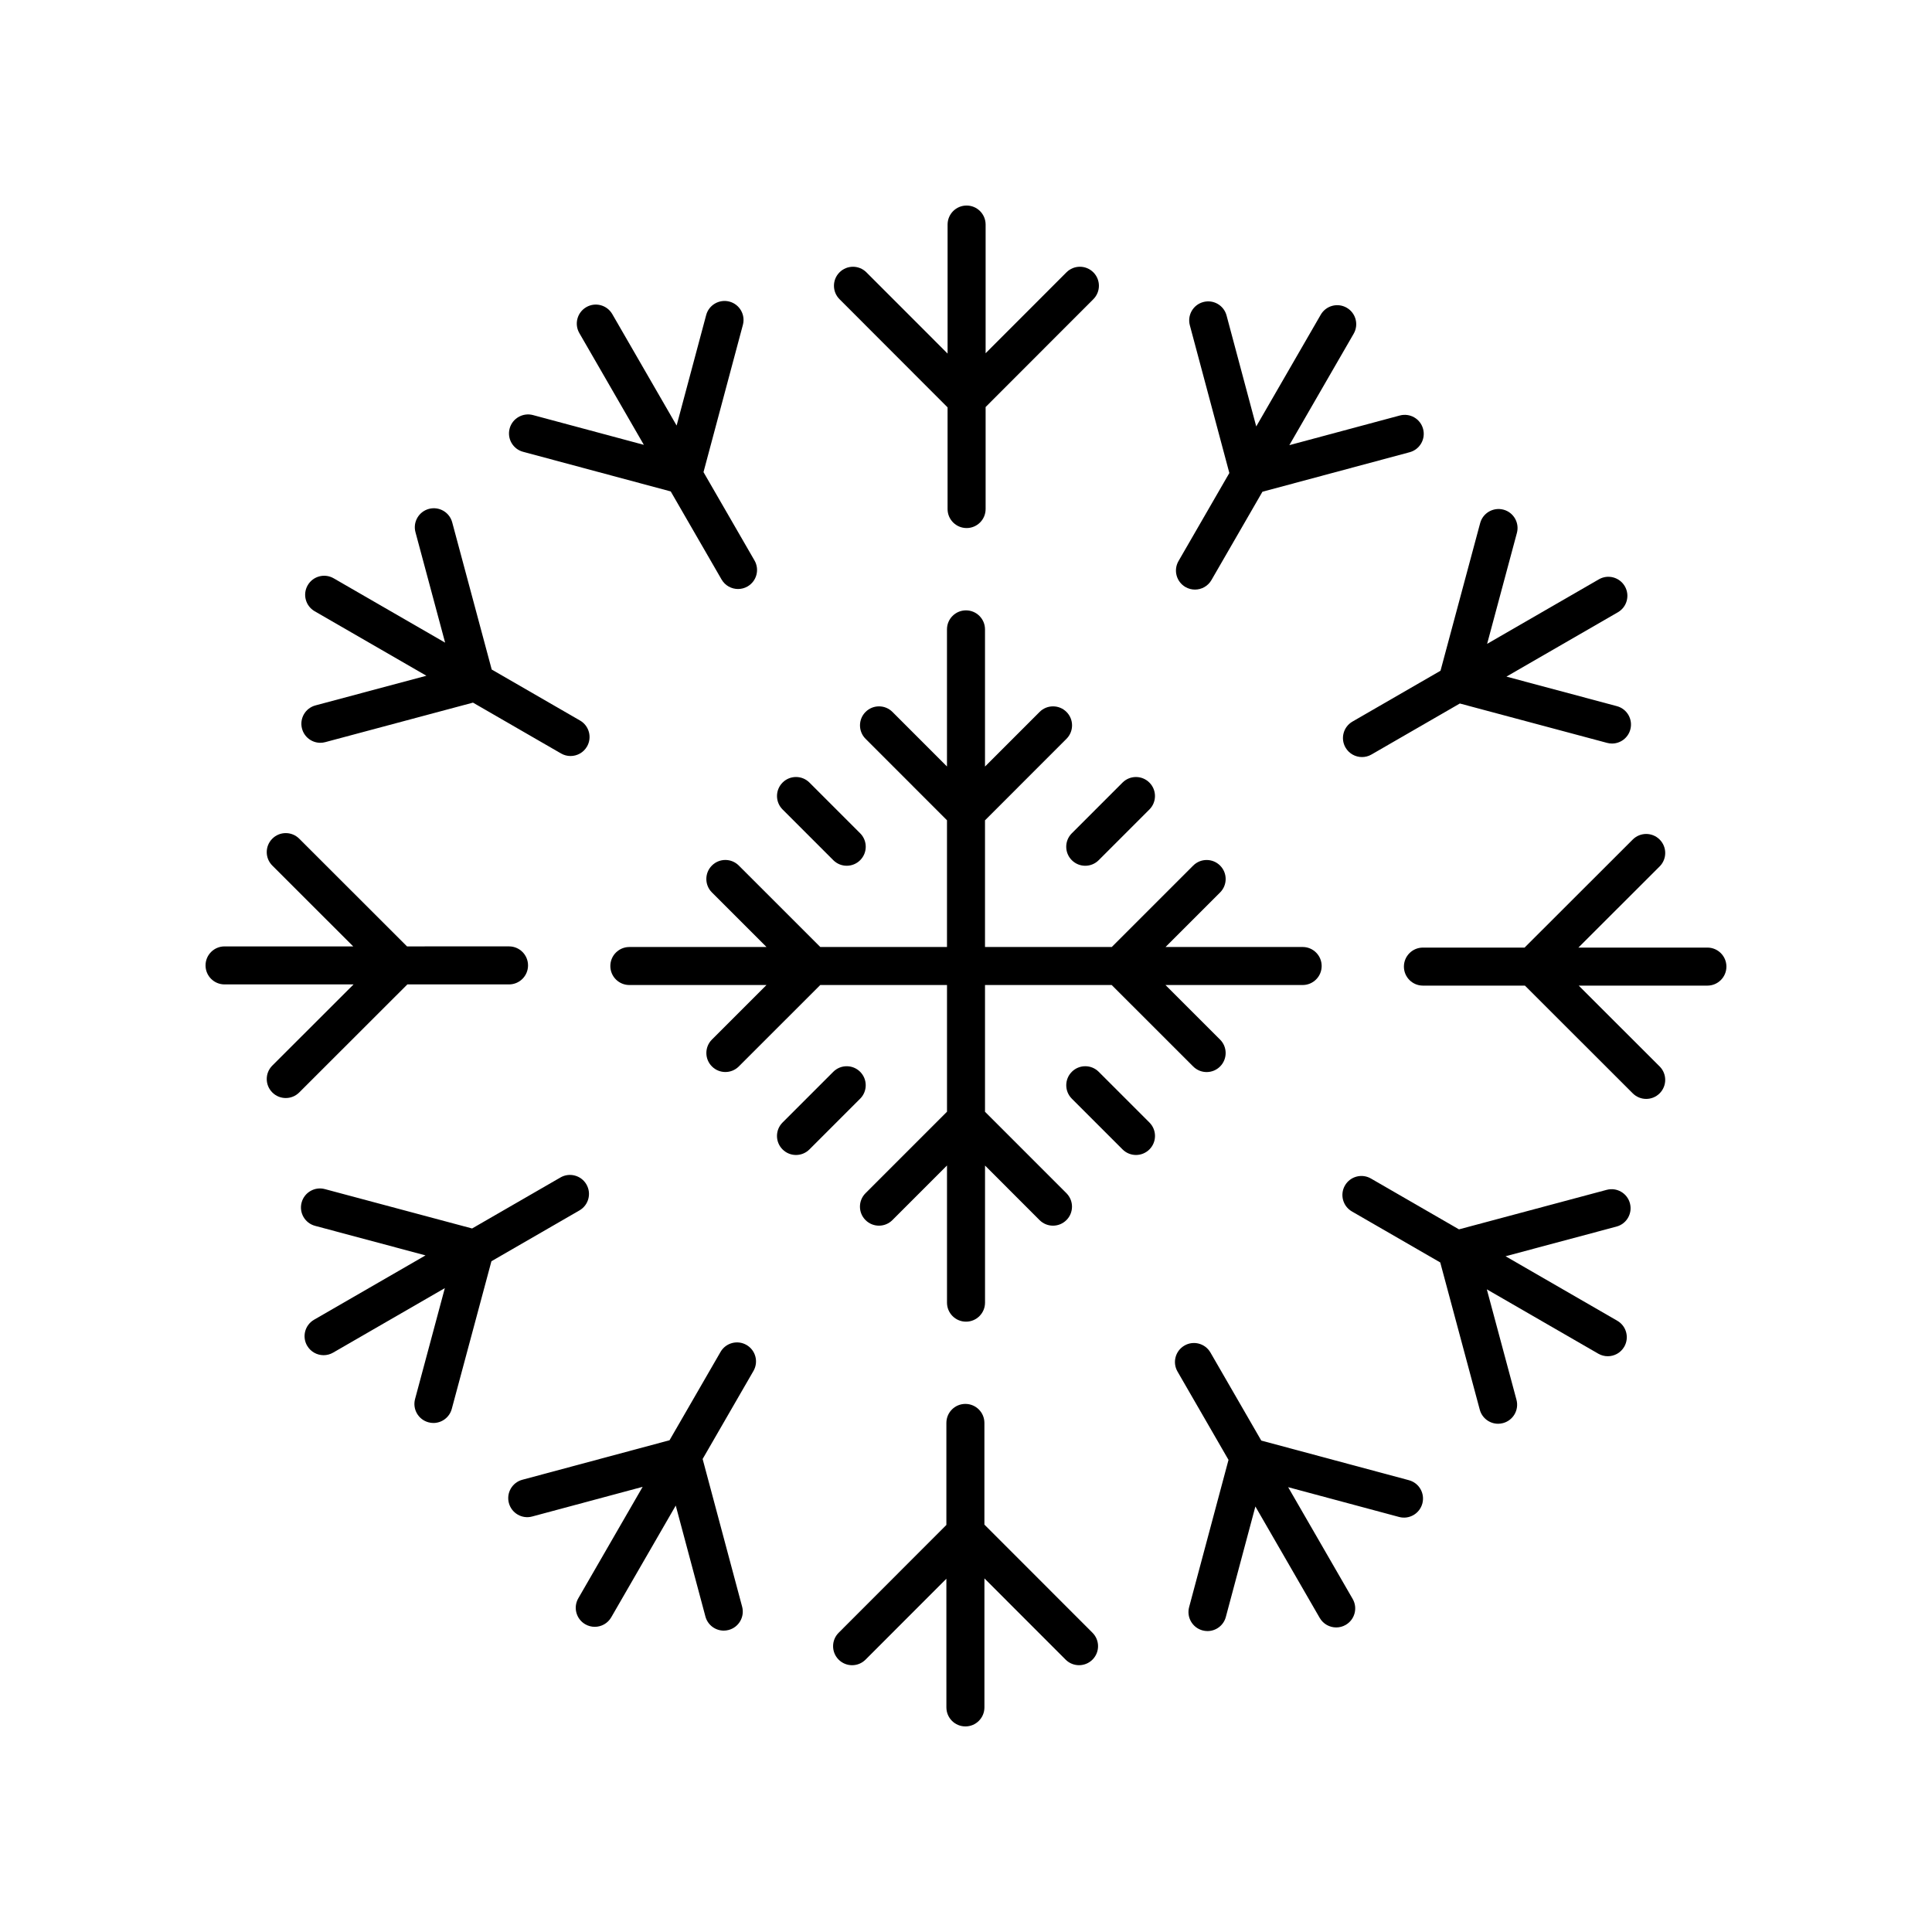 <?xml version="1.0" encoding="UTF-8"?>
<!-- Uploaded to: ICON Repo, www.iconrepo.com, Generator: ICON Repo Mixer Tools -->
<svg fill="#000000" width="800px" height="800px" version="1.1" viewBox="144 144 512 512" xmlns="http://www.w3.org/2000/svg">
 <g>
  <path d="m428.04 371.96c0.984 0.984 2.273 1.477 3.562 1.477 1.289 0 2.578-0.492 3.562-1.477l13.441-13.441c1.969-1.969 1.969-5.156 0-7.125s-5.156-1.969-7.125 0l-13.441 13.441c-1.969 1.969-1.969 5.156 0 7.125z"/>
  <path d="m351.39 351.39c-1.969 1.969-1.969 5.156 0 7.125l13.441 13.441c0.984 0.984 2.273 1.477 3.562 1.477 1.289 0 2.578-0.492 3.562-1.477 1.969-1.969 1.969-5.156 0-7.125l-13.441-13.441c-1.969-1.969-5.16-1.969-7.125 0z"/>
  <path d="m371.95 428.04c-1.969-1.969-5.156-1.969-7.125 0l-13.441 13.441c-1.969 1.969-1.969 5.156 0 7.125 0.984 0.984 2.273 1.477 3.562 1.477 1.289 0 2.578-0.492 3.562-1.477l13.441-13.441c1.969-1.969 1.969-5.156 0-7.125z"/>
  <path d="m445.05 450.08c1.289 0 2.578-0.492 3.562-1.477 1.969-1.969 1.969-5.156 0-7.125l-13.441-13.441c-1.969-1.969-5.156-1.969-7.125 0s-1.969 5.156 0 7.125l13.441 13.441c0.984 0.984 2.273 1.477 3.562 1.477z"/>
  <path d="m310.79 405.04h36.336l-14.457 14.453c-1.969 1.965-1.969 5.156 0 7.125 0.984 0.984 2.273 1.477 3.562 1.477 1.289 0 2.578-0.492 3.562-1.477l21.582-21.578h33.59v33.574l-21.594 21.598c-1.969 1.969-1.969 5.16 0 7.125 0.984 0.984 2.273 1.477 3.562 1.477 1.289 0 2.578-0.492 3.562-1.477l14.469-14.473v36.352c0 2.781 2.254 5.039 5.039 5.039s5.039-2.254 5.039-5.039v-36.336l14.449 14.457c0.984 0.984 2.273 1.477 3.562 1.477 1.289 0 2.578-0.492 3.562-1.477 1.969-1.965 1.969-5.156 0-7.125l-21.578-21.582v-33.59h33.574l21.598 21.59c0.984 0.984 2.273 1.477 3.562 1.477 1.289 0 2.578-0.492 3.562-1.477 1.969-1.969 1.969-5.16 0-7.125l-14.469-14.465h36.352c2.785 0 5.039-2.254 5.039-5.039 0-2.781-2.254-5.039-5.039-5.039h-36.336l14.457-14.453c1.969-1.965 1.969-5.156 0-7.125s-5.156-1.969-7.125 0l-21.586 21.582h-33.59v-33.574l21.594-21.598c1.969-1.969 1.969-5.16 0-7.125-1.969-1.969-5.156-1.969-7.125 0l-14.469 14.473v-36.352c0-2.781-2.254-5.039-5.039-5.039s-5.039 2.254-5.039 5.039v36.336l-14.449-14.457c-1.969-1.969-5.156-1.969-7.125 0-1.969 1.965-1.969 5.156 0 7.125l21.578 21.582v33.59h-33.574l-21.598-21.59c-1.969-1.969-5.156-1.969-7.125 0s-1.969 5.16 0 7.125l14.473 14.465h-36.352c-2.785 0-5.039 2.254-5.039 5.039 0 2.781 2.254 5.035 5.039 5.035z"/>
  <path d="m400.16 283.94c2.785 0 5.039-2.254 5.039-5.039v-27.035l28.547-28.574c1.969-1.969 1.969-5.156 0-7.125-1.969-1.965-5.156-1.969-7.125 0.004l-21.422 21.441v-34.102c0-2.781-2.254-5.039-5.039-5.039s-5.039 2.254-5.039 5.039v34.191l-21.512-21.527c-1.969-1.973-5.156-1.969-7.125-0.004-1.969 1.969-1.969 5.156 0 7.125l28.633 28.664v26.949c0.004 2.777 2.258 5.031 5.043 5.031z"/>
  <path d="m279.06 257.56c-0.723 2.688 0.871 5.453 3.562 6.172l39.129 10.504 13.473 23.336c0.934 1.617 2.629 2.519 4.367 2.519 0.855 0 1.723-0.215 2.516-0.676 2.41-1.391 3.238-4.473 1.844-6.883l-13.516-23.414 10.438-39.023c0.719-2.688-0.875-5.449-3.562-6.168-2.68-0.711-5.453 0.875-6.168 3.566l-7.832 29.281-17.051-29.535c-1.398-2.414-4.481-3.238-6.883-1.844-2.41 1.391-3.238 4.473-1.844 6.883l17.094 29.609-29.395-7.891c-2.652-0.707-5.449 0.871-6.172 3.562z"/>
  <path d="m224.04 337.11c0.602 2.254 2.637 3.738 4.859 3.738 0.434-0.004 0.871-0.055 1.309-0.176l39.137-10.469 23.336 13.473c0.793 0.457 1.656 0.676 2.516 0.676 1.742 0 3.434-0.902 4.367-2.519 1.391-2.41 0.566-5.492-1.844-6.883l-23.41-13.516-10.473-39.012c-0.723-2.688-3.488-4.277-6.176-3.559-2.688 0.723-4.281 3.484-3.559 6.172l7.859 29.273-29.535-17.051c-2.41-1.391-5.492-0.566-6.883 1.844-1.391 2.41-0.566 5.492 1.844 6.883l29.609 17.094-29.398 7.863c-2.684 0.719-4.277 3.477-3.559 6.168z"/>
  <path d="m203.51 404.88h34.188l-21.531 21.508c-1.969 1.969-1.969 5.156 0 7.125 0.984 0.988 2.273 1.477 3.562 1.477 1.289 0 2.578-0.492 3.562-1.473l28.664-28.637h26.941c2.785 0 5.039-2.254 5.039-5.039 0-2.781-2.254-5.039-5.039-5.039l-27.027 0.004-28.578-28.551c-1.969-1.965-5.156-1.965-7.125 0.004s-1.969 5.16 0 7.125l21.441 21.422h-34.098c-2.785 0-5.039 2.254-5.039 5.039 0.004 2.781 2.254 5.035 5.039 5.035z"/>
  <path d="m225.39 500.62c0.934 1.617 2.629 2.519 4.367 2.519 0.855 0 1.723-0.215 2.516-0.676l29.613-17.098-7.891 29.391c-0.723 2.688 0.871 5.453 3.559 6.172 0.438 0.117 0.879 0.176 1.312 0.176 2.223-0.004 4.254-1.484 4.859-3.734l10.508-39.129 23.332-13.473c2.41-1.391 3.238-4.473 1.844-6.883-1.391-2.41-4.481-3.234-6.883-1.844l-23.414 13.516-39.016-10.434c-2.68-0.723-5.453 0.875-6.168 3.566-0.719 2.688 0.875 5.449 3.562 6.168l29.277 7.832-29.535 17.051c-2.406 1.387-3.234 4.469-1.844 6.879z"/>
  <path d="m278.86 542.33c0.723 2.688 3.5 4.293 6.176 3.559l29.27-7.859-17.051 29.535c-1.391 2.41-0.566 5.492 1.844 6.883 0.793 0.457 1.656 0.676 2.516 0.676 1.742 0 3.434-0.902 4.367-2.519l17.098-29.613 7.863 29.402c0.602 2.254 2.637 3.738 4.859 3.738 0.434-0.004 0.871-0.055 1.309-0.176 2.688-0.719 4.281-3.477 3.562-6.168l-10.469-39.141 13.473-23.336c1.391-2.41 0.566-5.492-1.844-6.883-2.406-1.391-5.496-0.566-6.883 1.844l-13.516 23.41-39.016 10.473c-2.688 0.723-4.281 3.488-3.559 6.176z"/>
  <path d="m399.84 516.05c-2.785 0-5.039 2.254-5.039 5.039v27.035l-28.547 28.574c-1.969 1.969-1.969 5.156 0 7.125 1.969 1.965 5.156 1.969 7.125-0.004l21.422-21.441 0.004 34.102c0 2.781 2.254 5.039 5.039 5.039s5.039-2.254 5.039-5.039v-34.191l21.512 21.527c0.984 0.988 2.273 1.477 3.562 1.477 1.289 0 2.578-0.492 3.562-1.473 1.969-1.969 1.969-5.156 0-7.125l-28.641-28.66v-26.949c0-2.781-2.254-5.035-5.039-5.035z"/>
  <path d="m517.38 536.27-39.129-10.504-13.473-23.336c-1.391-2.41-4.481-3.238-6.883-1.844-2.41 1.391-3.238 4.473-1.844 6.883l13.516 23.414-10.438 39.023c-0.719 2.688 0.875 5.449 3.562 6.168 0.438 0.117 0.875 0.176 1.309 0.176 2.223 0 4.262-1.484 4.859-3.738l7.832-29.281 17.051 29.535c0.934 1.617 2.629 2.519 4.367 2.519 0.855 0 1.723-0.215 2.516-0.676 2.41-1.391 3.238-4.473 1.844-6.883l-17.094-29.609 29.395 7.891c2.66 0.727 5.445-0.867 6.168-3.559 0.727-2.699-0.867-5.461-3.559-6.18z"/>
  <path d="m575.95 462.89c-0.719-2.691-3.473-4.289-6.168-3.566l-39.137 10.469-23.336-13.473c-2.406-1.391-5.492-0.566-6.883 1.844-1.391 2.41-0.566 5.492 1.844 6.883l23.41 13.516 10.473 39.012c0.605 2.25 2.637 3.734 4.859 3.734 0.434 0 0.875-0.055 1.312-0.176 2.688-0.723 4.281-3.484 3.559-6.172l-7.859-29.273 29.535 17.051c0.793 0.457 1.656 0.676 2.516 0.676 1.742 0 3.434-0.902 4.367-2.519 1.391-2.41 0.566-5.492-1.844-6.883l-29.609-17.094 29.398-7.863c2.688-0.715 4.281-3.473 3.562-6.164z"/>
  <path d="m596.48 395.12h-34.188l21.531-21.508c1.969-1.969 1.969-5.156 0-7.125-1.969-1.973-5.156-1.969-7.125-0.004l-28.668 28.637h-26.941c-2.785 0-5.039 2.254-5.039 5.039 0 2.781 2.254 5.039 5.039 5.039h27.031l28.578 28.551c0.984 0.98 2.273 1.473 3.562 1.473s2.578-0.492 3.562-1.477c1.969-1.969 1.969-5.16 0-7.125l-21.445-21.422h34.102c2.785 0 5.039-2.254 5.039-5.039 0-2.781-2.254-5.039-5.039-5.039z"/>
  <path d="m569.89 340.87c0.438 0.117 0.875 0.176 1.309 0.176 2.223 0 4.262-1.484 4.859-3.738 0.719-2.688-0.875-5.449-3.562-6.168l-29.277-7.832 29.535-17.051c2.41-1.391 3.238-4.473 1.844-6.883-1.398-2.414-4.481-3.238-6.883-1.844l-29.613 17.098 7.891-29.391c0.723-2.688-0.871-5.453-3.559-6.172-2.688-0.715-5.453 0.875-6.176 3.559l-10.508 39.129-23.332 13.473c-2.41 1.391-3.238 4.473-1.844 6.883 0.934 1.617 2.629 2.519 4.367 2.519 0.855 0 1.723-0.215 2.516-0.676l23.414-13.516z"/>
  <path d="m458.16 299.57c0.793 0.457 1.656 0.676 2.516 0.676 1.742 0 3.434-0.902 4.367-2.519l13.516-23.41 39.016-10.473c2.688-0.723 4.281-3.484 3.559-6.172-0.719-2.688-3.477-4.281-6.176-3.559l-29.27 7.859 17.051-29.535c1.391-2.41 0.566-5.492-1.844-6.883-2.41-1.395-5.492-0.566-6.883 1.844l-17.098 29.613-7.863-29.402c-0.715-2.691-3.477-4.289-6.168-3.566-2.688 0.719-4.281 3.477-3.562 6.168l10.469 39.141-13.473 23.336c-1.395 2.41-0.566 5.492 1.844 6.883z"/>
 </g>
</svg>
